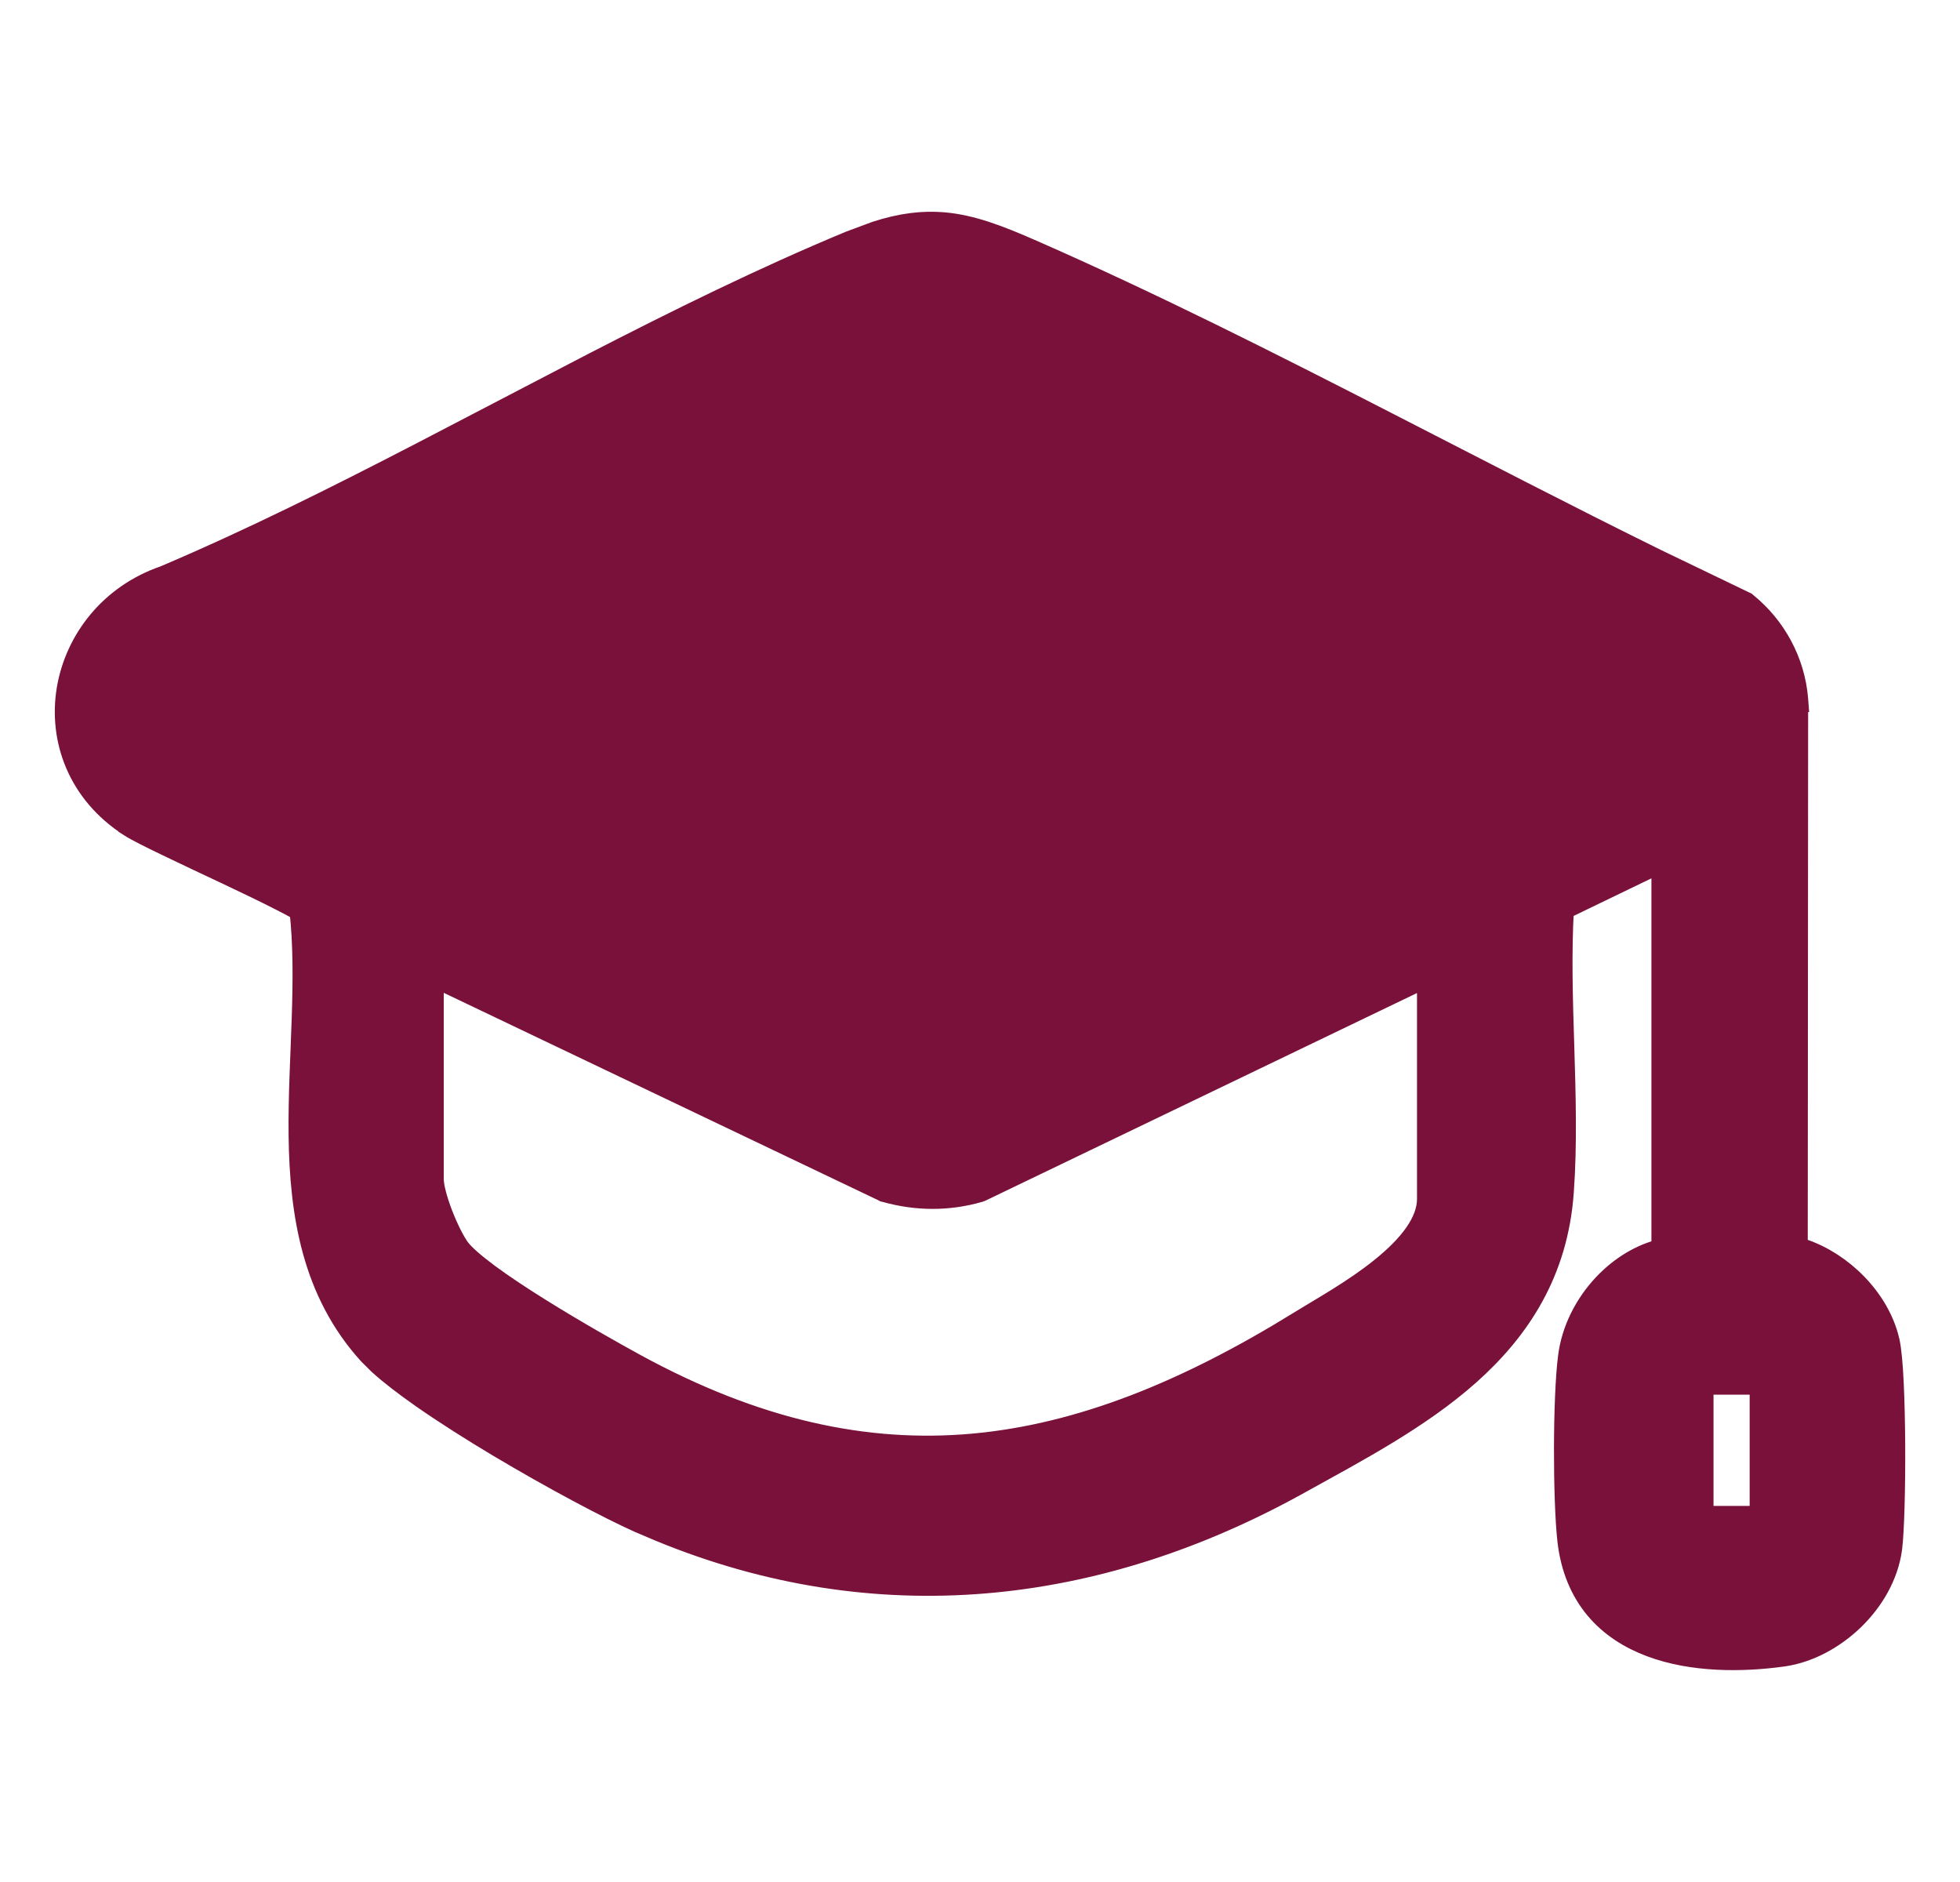 <svg width="25" height="24" viewBox="0 0 25 24" fill="none" xmlns="http://www.w3.org/2000/svg">
<mask id="mask0_2619_1306" style="mask-type:alpha" maskUnits="userSpaceOnUse" x="1" y="0" width="25" height="24">
<rect x="1.001" width="24" height="24" fill="#D9D9D9"/>
</mask>
<g mask="url(#mask0_2619_1306)">
</g>
<path d="M21.706 19.354H22.467V17.635H21.706V19.354ZM5.51 15.036C5.51 15.132 5.555 15.304 5.626 15.489C5.697 15.672 5.782 15.84 5.846 15.928C5.905 16.009 6.039 16.126 6.229 16.267C6.415 16.404 6.642 16.554 6.878 16.701C7.35 16.996 7.848 17.275 8.099 17.412C9.637 18.251 11.039 18.555 12.41 18.432C13.785 18.308 15.144 17.756 16.593 16.86C16.865 16.692 17.276 16.465 17.626 16.183C17.984 15.895 18.224 15.591 18.224 15.289V12.425L12.511 15.173L12.499 15.178L12.488 15.182C12.092 15.296 11.691 15.293 11.296 15.182L11.283 15.179L11.272 15.173L5.51 12.423V15.036ZM12.193 4.681C12.015 4.614 11.85 4.59 11.687 4.641L2.588 9.05L2.587 9.063L11.688 13.475C11.841 13.525 11.993 13.505 12.16 13.446C12.339 13.383 12.497 13.292 12.691 13.203C15.303 12.017 18.078 10.642 20.637 9.321L21.014 9.131C21.06 9.106 21.099 9.077 21.134 9.055C21.106 9.039 21.074 9.021 21.041 9.003C20.914 8.935 20.784 8.871 20.734 8.845C18.16 7.512 15.382 6.157 12.753 4.946C12.658 4.902 12.56 4.85 12.468 4.805C12.374 4.758 12.283 4.714 12.193 4.681ZM22.908 15.922C23.158 15.989 23.398 16.129 23.596 16.311C23.827 16.523 24.01 16.801 24.08 17.106V17.107C24.105 17.215 24.121 17.41 24.132 17.635C24.143 17.865 24.149 18.14 24.151 18.416C24.154 18.963 24.14 19.527 24.112 19.745C24.066 20.09 23.878 20.406 23.631 20.645C23.384 20.883 23.067 21.056 22.746 21.102C22.22 21.176 21.587 21.178 21.061 20.981C20.796 20.882 20.553 20.731 20.366 20.509C20.179 20.286 20.054 19.998 20.014 19.64C19.956 19.119 19.955 17.819 20.023 17.301C20.066 16.961 20.233 16.637 20.467 16.389C20.67 16.174 20.929 16.009 21.214 15.944V10.962L19.926 11.584C19.893 12.152 19.911 12.742 19.93 13.339C19.949 13.963 19.968 14.595 19.924 15.201C19.851 16.22 19.371 16.947 18.73 17.518C18.094 18.083 17.291 18.502 16.569 18.903C13.979 20.343 11.172 20.641 8.424 19.511L8.158 19.398C7.768 19.224 7.048 18.842 6.36 18.431C6.015 18.225 5.677 18.01 5.39 17.81C5.176 17.66 4.986 17.515 4.843 17.385L4.717 17.26C4 16.471 3.844 15.482 3.831 14.483C3.825 13.985 3.855 13.473 3.871 12.979C3.887 12.503 3.89 12.042 3.842 11.605C3.833 11.6 3.823 11.592 3.81 11.585C3.756 11.553 3.679 11.513 3.585 11.465C3.398 11.369 3.148 11.249 2.89 11.127C2.632 11.005 2.365 10.881 2.145 10.774C1.928 10.67 1.744 10.578 1.66 10.524V10.523C1.008 10.102 0.769 9.425 0.872 8.796C0.975 8.173 1.412 7.599 2.101 7.363C3.198 6.897 4.288 6.353 5.377 5.789L7.557 4.654C8.648 4.092 9.744 3.551 10.848 3.093L11.179 2.97C11.493 2.869 11.764 2.834 12.035 2.857C12.392 2.888 12.736 3.02 13.165 3.209H13.166C14.694 3.88 16.211 4.646 17.721 5.421C18.855 6.002 19.984 6.589 21.113 7.145L22.243 7.689L22.26 7.697L22.274 7.709C22.632 8.001 22.874 8.436 22.913 8.917L22.914 8.93H22.913L22.908 15.922Z" fill="#7A113A" stroke="#7A113A" stroke-width="0.3"/>
<path d="M2.427 9.153L2.449 8.952L11.635 4.501C12.055 4.366 12.446 4.64 12.816 4.811C15.447 6.023 18.227 7.378 20.803 8.713C20.892 8.759 21.352 8.982 21.364 9.035C21.388 9.142 20.819 9.398 20.706 9.456C18.146 10.777 15.368 12.153 12.753 13.341C12.401 13.501 12.033 13.751 11.635 13.617L2.427 9.153Z" fill="#7A113A"/>
</svg>
